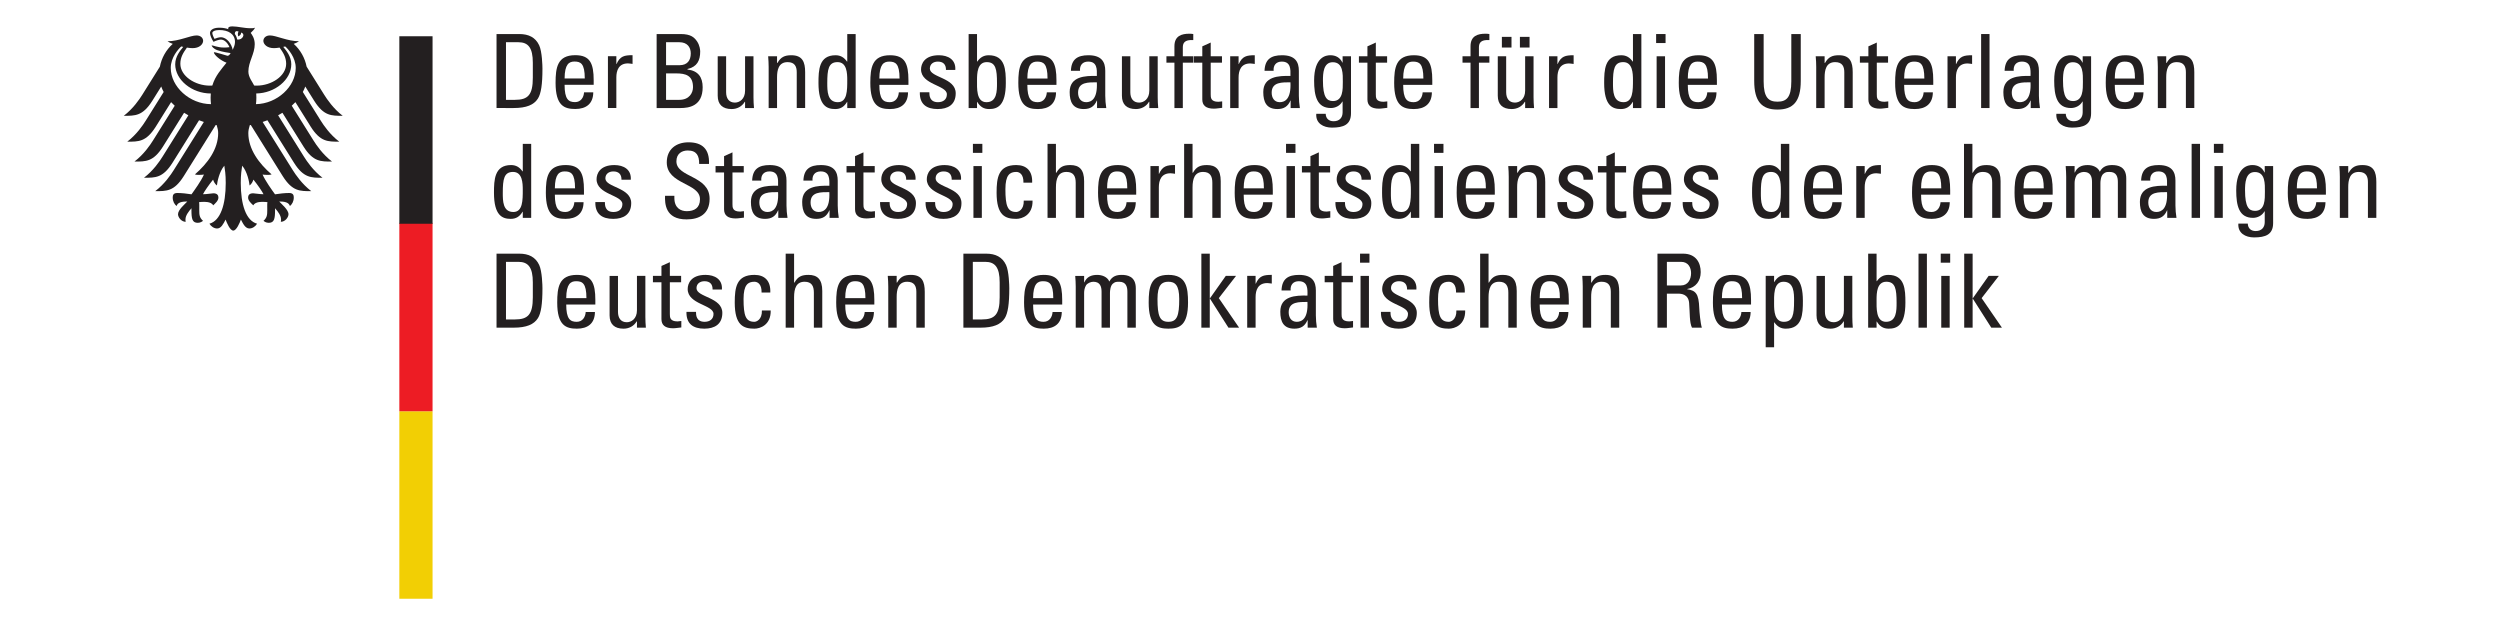 <?xml version="1.0" encoding="UTF-8" standalone="no"?>
<!-- Created with Inkscape (http://www.inkscape.org/) -->

<svg
   xmlns:dc="http://purl.org/dc/elements/1.1/"
   xmlns:cc="http://creativecommons.org/ns#"
   xmlns:rdf="http://www.w3.org/1999/02/22-rdf-syntax-ns#"
   xmlns:svg="http://www.w3.org/2000/svg"
   xmlns="http://www.w3.org/2000/svg"
   version="1.0"
   width="400"
   height="100"
   viewBox="0 0 400 100"
   id="svg2921"
   xml:space="preserve"><defs
   id="defs117" />
<path
   d="m 63.894,65.8 h 5.315 v 30 h -5.315 v -30"
   id="path2508"
   style="fill:#f2cf04" />
<path
   d="m 63.894,35.662 h 5.315 V 65.8 H 63.894 V 35.662"
   id="path2510"
   style="fill:#ed1c24" />
<path
   d="m 63.894,5.801 h 5.315 v 30 h -5.315 v -30"
   id="path2512"
   style="fill:#231f20" />
<path
   d="m 33.545,35.807 0,0 z m 0.002,0.011 0,0 z m -0.002,0.002 0,0 z m 0,-0.019 0,0 z M 47.317,10.873 c 0,-1.71 -1.243,-3.062 -1.682,-3.442 L 45.32,7.504 c 0.466,0.566 1.287,1.519 1.287,2.778 0,2.477 -2.62,4.632 -5.61,4.673 0.024,0.253 0.022,0.478 0.022,0.671 0,0.356 -0.025,0.701 -0.065,1.037 3.393,-0.06 6.363,-2.818 6.363,-5.79 z M 28.034,10.282 c 0,-1.26 0.82,-2.212 1.284,-2.778 L 29.004,7.431 c -0.439,0.381 -1.683,1.732 -1.683,3.442 0,2.994 3.016,5.77 6.439,5.792 -0.038,-0.324 -0.061,-0.67 -0.061,-1.039 0,-0.23 0.014,-0.457 0.031,-0.669 -3.023,0 -5.696,-2.175 -5.696,-4.675 z m 9.2,-2.305 C 37.391,7.617 37.6,7.191 37.6,6.722 c 0,-1.296 -1.074,-1.916 -2.517,-1.916 -0.738,0 -1.113,0.24 -1.113,0.481 0,0.24 0.243,0.766 0.339,0.929 0.267,-0.116 0.746,-0.257 1.024,-0.257 0.989,0 1.728,1.104 1.901,2.018 z m 0.707,-1.661 c 0.842,0.165 1.417,-0.911 0.617,-1.103 0.111,0.356 -0.427,0.606 -0.427,0.606 0,0 -0.205,-0.477 0.059,-0.749 -0.486,-0.237 -0.611,0.051 -0.622,0.356 0.192,0.257 0.32,0.557 0.373,0.89 z m 2.727,7.372 c 0.135,0.009 0.263,0.013 0.398,0.013 2.37,0 4.72,-1.531 4.72,-3.496 0,-1.045 -0.471,-1.778 -1.051,-2.59 -0.343,0.057 -0.654,0.088 -0.897,0.088 -1.074,0 -1.658,-0.575 -1.701,-1.138 0,-0.51 0.413,-0.895 1.057,-0.895 0.998,0 2.813,0.932 4.645,0.932 -0.18,0.139 -0.48,0.281 -0.84,0.418 1.072,0.962 1.789,2.26 2.062,3.644 l 2.806,4.488 c 0.471,0.754 1.467,2.228 2.968,3.377 -1.812,0 -3.019,0.043 -4.554,-2.385 l -1.437,-2.303 c -0.108,0.299 -0.24,0.591 -0.392,0.876 l 2.859,4.575 c 0.476,0.761 1.46,2.222 2.971,3.377 -1.816,0 -3.02,0.043 -4.557,-2.384 l -2.461,-3.942 c -0.182,0.198 -0.376,0.388 -0.583,0.573 l 3.476,5.56 c 0.479,0.76 1.459,2.218 2.968,3.375 -1.814,0 -3.017,0.043 -4.552,-2.385 l -3.386,-5.421 c -0.223,0.141 -0.452,0.277 -0.689,0.405 l 4.135,6.616 c 0.477,0.76 1.457,2.217 2.968,3.375 -1.812,0 -3.019,0.042 -4.553,-2.387 l -4.257,-6.812 c -0.25,0.096 -0.505,0.188 -0.767,0.271 l 4.812,7.699 c 0.471,0.748 1.471,2.229 2.968,3.373 -1.814,0 -3.019,0.043 -4.555,-2.385 l -5.124,-8.205 -0.157,0.027 c -0.138,0.443 -0.236,0.857 -0.236,1.271 0,2.578 1.691,4.854 3.724,6.611 -0.129,0.057 -0.356,0.079 -0.568,0.079 -0.416,0 -0.688,-0.024 -0.877,-0.055 0.471,1.067 1.48,2.447 1.992,3.163 0.663,-0.118 1.631,-0.212 2.267,-0.212 0.662,0 0.735,0.387 0.735,0.731 0,0.604 -0.281,1.084 -0.609,1.352 -0.122,-0.311 -0.37,-0.72 -1.594,-0.72 l -0.122,0.006 c 0.356,0.396 1.478,1.305 1.478,2.032 0,0.482 -0.529,1.209 -1.229,1.209 0.041,-0.157 0.036,-0.302 0.036,-0.408 0,-0.589 -0.523,-1.28 -0.966,-1.763 0.013,0.143 0.008,0.128 0.008,0.295 0,1.396 -0.126,2.038 -1.013,2.038 -0.438,0 -0.735,-0.238 -0.84,-0.308 0.575,-0.534 0.607,-0.949 0.607,-1.732 l -0.005,-0.679 c -0.002,-0.179 0.002,-0.413 0.03,-0.587 -0.319,-0.044 -0.446,-0.044 -0.69,-0.044 0,0 -1.26,-0.099 -1.563,0.558 -0.342,-0.315 -0.838,-0.756 -0.838,-1.247 0,-0.324 0.154,-0.687 0.8,-0.687 0.249,0 1.019,0.15 1.667,0.15 -0.173,-0.387 -0.948,-1.519 -1.618,-2.338 -0.101,0.318 -0.258,0.663 -0.611,0.942 -0.049,-0.526 -0.356,-2.195 -1.183,-3.17 -0.096,0.656 -0.227,1.335 -0.227,2.76 0,3.471 0.836,6.035 2.607,6.523 -0.23,0.404 -0.718,0.765 -1.224,0.765 -0.649,0 -1.002,-0.735 -1.361,-1.427 -0.188,0.512 -0.705,1.763 -1.223,1.763 -0.52,0 -1.038,-1.251 -1.225,-1.763 -0.363,0.691 -0.715,1.427 -1.361,1.427 -0.506,0 -0.995,-0.36 -1.227,-0.765 1.773,-0.488 2.608,-3.053 2.608,-6.523 0,-1.425 -0.13,-2.104 -0.226,-2.76 -0.825,0.975 -1.135,2.644 -1.184,3.17 -0.353,-0.279 -0.51,-0.624 -0.611,-0.942 -0.667,0.819 -1.441,1.951 -1.619,2.338 0.65,0 1.422,-0.15 1.667,-0.15 0.649,0 0.801,0.362 0.801,0.687 0,0.491 -0.497,0.932 -0.838,1.247 -0.302,-0.656 -1.562,-0.558 -1.562,-0.558 -0.245,0 -0.374,0 -0.69,0.044 0.028,0.174 0.032,0.408 0.03,0.587 l -0.003,0.679 c 0,0.783 0.028,1.198 0.605,1.732 -0.106,0.069 -0.405,0.308 -0.84,0.308 -0.887,0 -1.015,-0.642 -1.015,-2.038 0,-0.167 -0.006,-0.152 0.008,-0.295 -0.441,0.482 -0.964,1.174 -0.964,1.763 0,0.106 -0.007,0.251 0.034,0.408 -0.697,0 -1.228,-0.727 -1.228,-1.209 0,-0.728 1.121,-1.637 1.479,-2.032 l -0.124,-0.006 c -1.223,0 -1.47,0.409 -1.594,0.72 -0.328,-0.268 -0.609,-0.748 -0.609,-1.352 0,-0.345 0.075,-0.731 0.738,-0.731 0.634,0 1.601,0.094 2.267,0.212 0.51,-0.716 1.52,-2.096 1.991,-3.163 -0.189,0.03 -0.461,0.055 -0.88,0.055 -0.211,0 -0.434,-0.022 -0.565,-0.079 2.031,-1.757 3.722,-4.033 3.722,-6.611 0,-0.414 -0.098,-0.828 -0.236,-1.271 L 34.516,19.995 29.389,28.2 c -1.533,2.428 -2.738,2.385 -4.554,2.385 1.497,-1.144 2.501,-2.625 2.97,-3.373 l 4.81,-7.699 c -0.259,-0.084 -0.516,-0.176 -0.768,-0.271 l -4.256,6.812 c -1.536,2.429 -2.737,2.387 -4.555,2.387 1.512,-1.158 2.493,-2.615 2.969,-3.375 l 4.134,-6.616 c -0.237,-0.128 -0.463,-0.265 -0.686,-0.405 l -3.387,5.421 c -1.535,2.428 -2.739,2.385 -4.555,2.385 1.512,-1.157 2.494,-2.615 2.971,-3.375 l 3.474,-5.56 C 27.751,16.73 27.557,16.541 27.373,16.343 l -2.462,3.942 c -1.535,2.427 -2.737,2.384 -4.552,2.384 1.507,-1.155 2.492,-2.616 2.968,-3.377 l 2.861,-4.575 C 26.034,14.432 25.903,14.14 25.796,13.841 l -1.438,2.303 c -1.536,2.428 -2.737,2.385 -4.555,2.385 1.502,-1.149 2.498,-2.623 2.97,-3.377 l 2.806,-4.488 c 0.273,-1.384 0.99,-2.682 2.062,-3.644 -0.358,-0.137 -0.66,-0.279 -0.84,-0.418 1.832,0 3.647,-0.932 4.644,-0.932 0.646,0 1.058,0.385 1.058,0.895 -0.043,0.562 -0.624,1.138 -1.698,1.138 -0.246,0 -0.555,-0.031 -0.896,-0.088 -0.583,0.812 -1.054,1.545 -1.054,2.59 0,1.965 2.35,3.496 4.721,3.496 0.135,0 0.262,-0.004 0.396,-0.013 0.47,-1.592 1.47,-2.635 2.271,-3.656 -0.96,-0.349 -2.027,-1.258 -2.027,-1.673 0.12,-0.069 1.956,0.509 2.145,0.559 0.041,0.012 0.081,0.014 0.124,0 C 36.708,8.853 36.896,8.526 36.896,8.493 36.697,8.459 35.548,8.31 34.76,8.024 c -0.598,-0.22 -0.9,-0.615 -0.9,-0.766 0.192,-0.03 0.918,0.351 1.99,0.351 0.396,0 0.47,-0.015 0.864,-0.063 C 36.439,6.89 35.921,6.333 35.336,6.333 35.102,6.333 34.587,6.479 34.16,6.694 33.861,6.231 33.598,5.62 33.598,5.288 c 0,-0.396 0.392,-0.856 1.488,-0.856 0.308,0 0.595,0.026 0.861,0.077 0.215,0.041 0.396,0.088 0.589,0.163 C 36.521,4.646 36.51,4.589 36.51,4.533 c 0,-0.152 0.14,-0.312 0.655,-0.312 0.905,0 1.829,0.296 2.968,0.296 0.294,0 0.493,-0.009 0.664,-0.082 -0.076,0.227 -0.395,0.561 -0.687,0.83 0.182,0.246 0.648,0.842 0.648,1.804 0,1.547 -1.018,2.822 -1.018,4.384 -0.001,0.93 0.715,1.747 0.928,2.235"
   id="path2514"
   style="fill:#231f20" />
<path
   d="m 79.445,5.446 h 3.642 c 1.509,0 2.589,0.543 3.182,1.801 0.474,1.004 0.524,3.363 0.524,3.74 0,2.527 -0.229,3.986 -0.721,4.775 -0.64,1.014 -1.836,1.523 -3.904,1.523 H 79.445 V 5.446 z m 1.511,10.528 h 1.427 c 2.099,0 2.869,-0.787 2.869,-3.543 v -2.395 c 0,-2.393 -0.737,-3.281 -2.31,-3.281 h -1.985 v 9.219"
   id="path2516"
   style="fill:#231f20" />
<path
   d="m 90.334,13.569 c 0,2.312 0.623,2.77 1.672,2.77 0.918,0 1.394,-0.736 1.443,-1.57 h 1.475 c -0.014,1.836 -1.146,2.67 -2.883,2.67 -1.756,0 -3.149,-0.523 -3.149,-4.18 0,-2.43 0.278,-4.43 3.149,-4.43 2.358,0 2.949,1.297 2.949,4.033 v 0.707 h -4.656 z m 3.23,-1.019 c 0,-2.408 -0.67,-2.703 -1.655,-2.703 -0.851,0 -1.559,0.412 -1.574,2.703 h 3.229"
   id="path2646_1_"
   style="fill:#231f20" />
<path
   d="m 98.614,10.241 h 0.034 c 0.559,-1.264 1.246,-1.412 2.561,-1.412 v 1.395 c -0.116,-0.018 -0.246,-0.031 -0.362,-0.049 -0.114,-0.018 -0.23,-0.033 -0.362,-0.033 -1.493,0 -1.87,1.131 -1.87,2.248 v 4.889 H 97.269 V 8.993 h 1.346 v 1.248"
   id="path2648_1_"
   style="fill:#231f20" />
<path
   d="M 105.061,17.286 V 5.446 h 3.854 c 1.642,0 2.197,0.557 2.64,1.215 0.411,0.637 0.477,1.344 0.477,1.57 0,1.479 -0.509,2.463 -2.034,2.805 v 0.086 c 1.69,0.195 2.428,1.211 2.428,2.836 0,3.033 -2.215,3.328 -3.56,3.328 h -3.805 z m 1.508,-6.855 h 2.197 c 1.183,-0.018 1.756,-0.738 1.756,-1.887 0,-0.984 -0.559,-1.789 -1.821,-1.789 h -2.132 v 3.676 z m 0,5.543 h 2.132 c 1.607,0 2.18,-1.148 2.18,-2.016 0,-1.889 -1.164,-2.215 -2.705,-2.215 h -1.607 v 4.231"
   id="path2522"
   style="fill:#231f20" />
<path
   d="m 119.212,9.005 h 1.345 v 6.559 c 0,0.574 0.032,1.146 0.083,1.723 h -1.428 v -1.002 h -0.049 c -0.444,0.756 -1.23,1.164 -2.098,1.164 -1.443,0 -2.232,-0.721 -2.232,-2.131 V 9.005 h 1.346 v 5.74 c 0,0.998 0.458,1.67 1.409,1.67 0.723,0 1.623,-0.541 1.623,-1.916 V 9.005"
   id="path2524"
   style="fill:#231f20" />
<path
   d="m 127.478,17.286 v -5.738 c 0,-0.889 -0.311,-1.609 -1.459,-1.609 -1.475,0 -1.691,1.312 -1.691,2.441 v 4.906 h -1.344 v -6.561 c 0,-0.574 -0.033,-1.148 -0.08,-1.721 h 1.423 v 1.064 h 0.066 c 0.525,-0.934 1.148,-1.23 2.215,-1.23 1.771,0 2.215,1.066 2.215,2.709 v 5.738 h -1.345"
   id="path2526"
   style="fill:#231f20" />
<path
   d="m 135.562,5.446 h 1.344 v 11.84 h -1.344 v -0.984 h -0.031 c -0.459,0.77 -1.033,1.146 -1.906,1.146 -1.325,0 -2.668,-0.521 -2.668,-4.164 0,-2.066 0.064,-4.445 2.736,-4.445 0.788,0 1.361,0.346 1.818,1.002 h 0.051 V 5.446 z m -1.557,4.492 c -1.443,0 -1.641,1.148 -1.641,3.359 0,1.25 0,3.053 1.687,3.053 1.51,0 1.51,-1.869 1.51,-3.543 0.001,-1.099 -0.063,-2.869 -1.556,-2.869"
   id="path2528"
   style="fill:#231f20" />
<path
   d="m 140.695,13.581 c 0,2.311 0.623,2.77 1.671,2.77 0.918,0 1.395,-0.738 1.443,-1.576 h 1.477 c -0.015,1.84 -1.148,2.674 -2.886,2.674 -1.754,0 -3.149,-0.521 -3.149,-4.18 0,-2.428 0.28,-4.43 3.149,-4.43 2.365,0 2.951,1.297 2.951,4.033 v 0.709 h -4.656 z m 3.232,-1.019 c 0,-2.41 -0.674,-2.705 -1.658,-2.705 -0.852,0 -1.559,0.412 -1.574,2.705 h 3.232"
   id="path2530"
   style="fill:#231f20" />
<path
   d="m 150.026,17.448 c -1.789,0 -2.904,-0.787 -2.853,-2.688 h 1.523 c 0,0.475 0.018,1.59 1.378,1.59 0.803,0 1.426,-0.41 1.426,-1.262 0,-1.479 -4.133,-1.508 -4.133,-3.986 0,-0.869 0.525,-2.264 2.856,-2.264 1.475,0 2.738,0.707 2.623,2.348 h -1.492 c 0.018,-0.871 -0.446,-1.33 -1.297,-1.33 -0.721,0 -1.282,0.393 -1.282,1.115 0,1.459 4.137,1.428 4.137,3.953 0.002,1.821 -1.245,2.524 -2.886,2.524"
   id="path2532"
   style="fill:#231f20" />
<path
   d="M 156.324,17.286 H 154.98 V 5.446 h 1.344 v 4.395 h 0.049 c 0.457,-0.656 1.033,-1.002 1.818,-1.002 2.674,0 2.74,2.379 2.74,4.445 0,3.643 -1.346,4.164 -2.674,4.164 -0.872,0 -1.441,-0.377 -1.902,-1.146 h -0.031 v 0.984 z m 1.508,-0.935 c 1.687,0 1.687,-1.803 1.687,-3.053 0,-2.211 -0.195,-3.359 -1.641,-3.359 -1.488,0 -1.554,1.77 -1.554,2.869 0,1.263 -0.149,3.543 1.508,3.543"
   id="path2534"
   style="fill:#231f20" />
<path
   d="m 164.376,13.581 c 0,2.311 0.624,2.77 1.672,2.77 0.916,0 1.394,-0.738 1.443,-1.576 h 1.475 c -0.018,1.84 -1.146,2.674 -2.885,2.674 -1.754,0 -3.15,-0.521 -3.15,-4.18 0,-2.428 0.279,-4.43 3.15,-4.43 2.359,0 2.951,1.297 2.951,4.033 v 0.709 h -4.656 z m 3.229,-1.019 c 0,-2.41 -0.672,-2.705 -1.658,-2.705 -0.852,0 -1.555,0.412 -1.571,2.705 h 3.229"
   id="path2536"
   style="fill:#231f20" />
<path
   d="m 175.525,16.089 h -0.029 c -0.413,0.951 -1.053,1.359 -2.086,1.359 -1.753,0 -2.263,-1.129 -2.263,-2.721 0,-2.508 2.463,-2.621 4.35,-2.574 0.029,-1.098 0.045,-2.297 -1.396,-2.297 -0.902,0 -1.377,0.607 -1.295,1.475 h -1.459 c 0.064,-1.852 1.048,-2.492 2.803,-2.492 2.131,0 2.691,1.1 2.691,2.492 v 3.986 c 0,0.656 0.064,1.328 0.162,1.969 h -1.476 v -1.197 z m -3.033,-1.264 c 0,0.803 0.394,1.525 1.297,1.525 0.818,0 1.837,-0.508 1.707,-3.182 -1.282,0.017 -3.004,-0.097 -3.004,1.657"
   id="path2538"
   style="fill:#231f20" />
<path
   d="m 183.89,9.005 h 1.343 v 6.559 c 0,0.574 0.032,1.146 0.083,1.723 h -1.426 v -1.002 h -0.051 c -0.441,0.756 -1.23,1.164 -2.098,1.164 -1.445,0 -2.233,-0.721 -2.233,-2.131 V 9.005 h 1.344 v 5.74 c 0,0.998 0.461,1.67 1.413,1.67 0.72,0 1.625,-0.541 1.625,-1.916 V 9.005"
   id="path2540"
   style="fill:#231f20" />
<path
   d="m 186.628,9.005 v 1.018 h 1.28 v 7.264 h 1.343 v -7.264 h 1.672 V 9.005 h -1.672 v -1.41 c 0,-0.672 0.247,-1.279 1.672,-1.18 V 5.446 c -0.196,-0.035 -0.359,-0.051 -0.637,-0.051 -1.199,0 -2.378,0.328 -2.378,2.004 v 1.605 h -1.28"
   id="path2542"
   style="fill:#231f20" />
<path
   d="m 192.368,9.005 v -1.59 l 1.346,-0.609 v 2.199 h 1.802 v 1.018 h -1.802 v 5.066 c 0,0.523 0,1.195 1.229,1.195 0.096,0 0.31,-0.029 0.606,-0.064 v 1.031 c -0.444,0.035 -0.889,0.133 -1.33,0.133 -1.279,0 -1.852,-0.523 -1.852,-1.477 v -5.885 h -1.365 V 9.005 h 1.366"
   id="path2544"
   style="fill:#231f20" />
<path
   d="m 198.174,10.249 h 0.032 c 0.556,-1.26 1.248,-1.41 2.558,-1.41 v 1.395 c -0.115,-0.016 -0.246,-0.031 -0.362,-0.049 -0.114,-0.016 -0.23,-0.033 -0.36,-0.033 -1.49,0 -1.868,1.131 -1.868,2.248 v 4.887 H 196.83 V 9.005 h 1.344 v 1.244"
   id="path2546"
   style="fill:#231f20" />
<path
   d="m 206.502,16.089 h -0.032 c -0.407,0.951 -1.052,1.359 -2.084,1.359 -1.752,0 -2.262,-1.129 -2.262,-2.721 0,-2.508 2.462,-2.621 4.346,-2.574 0.032,-1.098 0.05,-2.297 -1.392,-2.297 -0.902,0 -1.381,0.607 -1.297,1.475 h -1.457 c 0.064,-1.852 1.05,-2.492 2.802,-2.492 2.13,0 2.69,1.1 2.69,2.492 v 3.986 c 0,0.656 0.067,1.328 0.162,1.969 h -1.477 v -1.197 z m -3.034,-1.264 c 0,0.803 0.396,1.525 1.298,1.525 0.818,0 1.838,-0.508 1.704,-3.182 -1.277,0.017 -3.002,-0.097 -3.002,1.657"
   id="path2548"
   style="fill:#231f20" />
<path
   d="m 214.816,9.005 h 1.344 v 9.115 c 0,1.855 -1.229,2.299 -3.049,2.299 -1.375,0 -2.625,-0.691 -2.508,-2.215 h 1.51 c 0.015,0.77 0.521,1.195 1.263,1.195 0.935,0 1.44,-0.57 1.44,-1.424 v -1.721 h -0.049 c -0.342,0.652 -1.1,1.031 -1.817,1.031 -2.248,0 -2.692,-1.936 -2.692,-4.395 0,-3.807 1.92,-4.053 2.592,-4.053 0.868,0 1.557,0.377 1.937,1.184 h 0.03 V 9.005 z m -1.574,0.951 c -1.526,0 -1.572,1.838 -1.572,2.936 0,2.656 0.607,3.277 1.607,3.277 1.621,0 1.574,-1.916 1.574,-3.066 0.001,-1.229 0.081,-3.147 -1.609,-3.147"
   id="path2550"
   style="fill:#231f20" />
<path
   d="m 218.788,9.005 v -1.59 l 1.344,-0.609 v 2.199 h 1.806 v 1.018 h -1.806 v 5.066 c 0,0.523 0,1.195 1.228,1.195 0.101,0 0.312,-0.029 0.608,-0.064 v 1.031 c -0.442,0.035 -0.886,0.133 -1.332,0.133 -1.276,0 -1.848,-0.523 -1.848,-1.477 v -5.885 h -1.362 V 9.005 h 1.362"
   id="path2552"
   style="fill:#231f20" />
<path
   d="m 224.51,13.581 c 0,2.311 0.624,2.77 1.672,2.77 0.918,0 1.395,-0.738 1.444,-1.576 h 1.476 c -0.016,1.84 -1.147,2.674 -2.884,2.674 -1.756,0 -3.151,-0.521 -3.151,-4.18 0,-2.428 0.279,-4.43 3.151,-4.43 2.356,0 2.948,1.297 2.948,4.033 v 0.709 h -4.656 z m 3.23,-1.019 c 0,-2.41 -0.672,-2.705 -1.658,-2.705 -0.852,0 -1.557,0.412 -1.572,2.705 h 3.23"
   id="path2554"
   style="fill:#231f20" />
<path
   d="M 235.284,9.005 V 7.399 c 0,-1.676 1.18,-2.004 2.376,-2.004 0.279,0 0.443,0.016 0.64,0.051 v 0.969 c -1.426,-0.1 -1.672,0.508 -1.672,1.18 v 1.41 h 1.672 v 1.018 h -1.672 v 7.264 h -1.344 v -7.264 h -1.282 V 9.005 h 1.282"
   id="path2556"
   style="fill:#231f20" />
<path
   d="m 244.023,9.005 h 1.345 v 6.559 c 0,0.574 0.034,1.146 0.082,1.723 h -1.427 v -1.002 h -0.051 c -0.441,0.756 -1.229,1.164 -2.097,1.164 -1.446,0 -2.231,-0.721 -2.231,-2.131 V 9.005 h 1.344 v 5.74 c 0,0.998 0.462,1.67 1.41,1.67 0.722,0 1.625,-0.541 1.625,-1.916 V 9.005 z M 241.84,7.61 H 240.3 V 5.903 h 1.54 V 7.61 z m 2.89,0 h -1.545 V 5.903 h 1.545 V 7.61"
   id="path2558"
   style="fill:#231f20" />
<path
   d="m 249.189,10.249 h 0.03 c 0.558,-1.26 1.248,-1.41 2.562,-1.41 v 1.395 c -0.117,-0.016 -0.245,-0.031 -0.363,-0.049 -0.116,-0.016 -0.229,-0.033 -0.359,-0.033 -1.492,0 -1.869,1.131 -1.869,2.248 v 4.887 h -1.344 V 9.005 h 1.344 v 1.244"
   id="path2560"
   style="fill:#231f20" />
<path
   d="m 261.273,5.446 h 1.345 v 11.84 h -1.345 v -0.984 h -0.031 c -0.461,0.77 -1.032,1.146 -1.902,1.146 -1.33,0 -2.674,-0.521 -2.674,-4.164 0,-2.066 0.066,-4.445 2.738,-4.445 0.789,0 1.361,0.346 1.822,1.002 h 0.047 V 5.446 z m -1.557,4.492 c -1.444,0 -1.64,1.148 -1.64,3.359 0,1.25 0,3.053 1.691,3.053 1.506,0 1.506,-1.869 1.506,-3.543 0,-1.099 -0.065,-2.869 -1.557,-2.869"
   id="path2562"
   style="fill:#231f20" />
<path
   d="m 264.98,5.446 h 1.51 v 1.441 h -1.51 V 5.446 z m 1.426,11.84 H 265.06 V 9.005 h 1.346 v 8.281"
   id="path2564"
   style="fill:#231f20" />
<path
   d="m 270.048,13.581 c 0,2.311 0.622,2.77 1.67,2.77 0.918,0 1.396,-0.738 1.444,-1.576 h 1.477 c -0.015,1.84 -1.148,2.674 -2.885,2.674 -1.756,0 -3.15,-0.521 -3.15,-4.18 0,-2.428 0.28,-4.43 3.15,-4.43 2.362,0 2.95,1.297 2.95,4.033 v 0.709 h -4.656 z m 3.232,-1.019 c 0,-2.41 -0.675,-2.705 -1.658,-2.705 -0.853,0 -1.56,0.412 -1.574,2.705 h 3.232"
   id="path2566"
   style="fill:#231f20" />
<path
   d="m 280.674,5.446 h 1.51 v 7.578 c 0,2.588 0.784,3.244 2.213,3.244 1.426,0 2.213,-0.656 2.213,-3.244 V 5.446 h 1.511 v 7.512 c 0,3.277 -1.216,4.574 -3.724,4.574 -2.508,0 -3.723,-1.297 -3.723,-4.574 V 5.446"
   id="path2568"
   style="fill:#231f20" />
<path
   d="m 295.088,17.286 v -5.738 c 0,-0.889 -0.311,-1.609 -1.458,-1.609 -1.478,0 -1.692,1.312 -1.692,2.441 v 4.906 h -1.344 v -6.561 c 0,-0.574 -0.029,-1.148 -0.082,-1.721 h 1.426 v 1.064 h 0.066 c 0.525,-0.934 1.148,-1.23 2.216,-1.23 1.772,0 2.212,1.066 2.212,2.709 v 5.738 h -1.344"
   id="path2570"
   style="fill:#231f20" />
<path
   d="m 298.942,9.005 v -1.59 l 1.346,-0.609 v 2.199 h 1.802 v 1.018 h -1.802 v 5.066 c 0,0.523 0,1.195 1.228,1.195 0.103,0 0.312,-0.029 0.608,-0.064 v 1.031 c -0.444,0.035 -0.888,0.133 -1.33,0.133 -1.278,0 -1.852,-0.523 -1.852,-1.477 v -5.885 h -1.36 V 9.005 h 1.36"
   id="path2572"
   style="fill:#231f20" />
<path
   d="m 304.664,13.581 c 0,2.311 0.626,2.77 1.674,2.77 0.918,0 1.395,-0.738 1.444,-1.576 h 1.476 c -0.02,1.84 -1.147,2.674 -2.888,2.674 -1.754,0 -3.148,-0.521 -3.148,-4.18 0,-2.428 0.278,-4.43 3.148,-4.43 2.36,0 2.952,1.297 2.952,4.033 v 0.709 h -4.658 z m 3.23,-1.019 c 0,-2.41 -0.674,-2.705 -1.655,-2.705 -0.854,0 -1.557,0.412 -1.574,2.705 h 3.229"
   id="path2574"
   style="fill:#231f20" />
<path
   d="m 312.948,10.249 h 0.031 c 0.559,-1.26 1.244,-1.41 2.557,-1.41 v 1.395 c -0.112,-0.016 -0.244,-0.031 -0.358,-0.049 -0.116,-0.016 -0.229,-0.033 -0.361,-0.033 -1.494,0 -1.868,1.131 -1.868,2.248 v 4.887 h -1.347 V 9.005 h 1.347 v 1.244"
   id="path2576"
   style="fill:#231f20" />
<path
   d="M 318.324,17.286 H 316.98 V 5.446 h 1.344 v 11.84"
   id="path2578"
   style="fill:#231f20" />
<path
   d="m 324.916,16.089 h -0.032 c -0.41,0.951 -1.05,1.359 -2.084,1.359 -1.75,0 -2.262,-1.129 -2.262,-2.721 0,-2.508 2.462,-2.621 4.346,-2.574 0.032,-1.098 0.048,-2.297 -1.392,-2.297 -0.904,0 -1.38,0.607 -1.298,1.475 h -1.458 c 0.065,-1.852 1.05,-2.492 2.804,-2.492 2.13,0 2.686,1.1 2.686,2.492 v 3.986 c 0,0.656 0.07,1.328 0.166,1.969 h -1.476 v -1.197 z m -3.032,-1.264 c 0,0.803 0.395,1.525 1.296,1.525 0.818,0 1.836,-0.508 1.704,-3.182 -1.278,0.017 -3,-0.097 -3,1.657"
   id="path2580"
   style="fill:#231f20" />
<path
   d="m 333.229,9.005 h 1.347 v 9.115 c 0,1.855 -1.23,2.299 -3.052,2.299 -1.374,0 -2.624,-0.691 -2.507,-2.215 h 1.509 c 0.016,0.77 0.523,1.195 1.262,1.195 0.936,0 1.441,-0.57 1.441,-1.424 v -1.721 h -0.048 c -0.342,0.652 -1.1,1.031 -1.821,1.031 -2.242,0 -2.688,-1.936 -2.688,-4.395 0,-3.807 1.92,-4.053 2.592,-4.053 0.87,0 1.555,0.377 1.937,1.184 h 0.029 V 9.005 z m -1.575,0.951 c -1.522,0 -1.572,1.838 -1.572,2.936 0,2.656 0.606,3.277 1.608,3.277 1.621,0 1.575,-1.916 1.575,-3.066 0.001,-1.229 0.081,-3.147 -1.611,-3.147"
   id="path2582"
   style="fill:#231f20" />
<path
   d="m 338.364,13.581 c 0,2.311 0.622,2.77 1.672,2.77 0.918,0 1.394,-0.738 1.441,-1.576 h 1.479 c -0.016,1.84 -1.152,2.674 -2.886,2.674 -1.756,0 -3.15,-0.521 -3.15,-4.18 0,-2.428 0.28,-4.43 3.15,-4.43 2.361,0 2.949,1.297 2.949,4.033 v 0.709 h -4.655 z m 3.23,-1.019 c 0,-2.41 -0.672,-2.705 -1.653,-2.705 -0.854,0 -1.561,0.412 -1.576,2.705 h 3.229"
   id="path2584"
   style="fill:#231f20" />
<path
   d="m 349.742,17.286 v -5.738 c 0,-0.889 -0.311,-1.609 -1.458,-1.609 -1.479,0 -1.688,1.312 -1.688,2.441 v 4.906 h -1.344 v -6.561 c 0,-0.574 -0.036,-1.148 -0.084,-1.721 h 1.428 v 1.064 h 0.066 c 0.521,-0.934 1.147,-1.23 2.214,-1.23 1.77,0 2.212,1.066 2.212,2.709 v 5.738 h -1.346"
   id="path2586"
   style="fill:#231f20" />
<path
   d="m 83.645,23.017 h 1.345 v 11.842 h -1.345 v -0.986 h -0.032 c -0.459,0.77 -1.033,1.146 -1.903,1.146 -1.329,0 -2.674,-0.523 -2.674,-4.166 0,-2.066 0.066,-4.443 2.739,-4.443 0.787,0 1.361,0.346 1.82,1.002 h 0.05 v -4.395 z m -1.558,4.492 c -1.443,0 -1.641,1.146 -1.641,3.359 0,1.25 0,3.051 1.689,3.051 1.509,0 1.509,-1.867 1.509,-3.543 10e-4,-1.098 -0.064,-2.867 -1.557,-2.867"
   id="path2588"
   style="fill:#231f20" />
<path
   d="m 88.777,31.149 c 0,2.312 0.623,2.77 1.673,2.77 0.918,0 1.394,-0.736 1.444,-1.57 h 1.476 c -0.017,1.836 -1.147,2.67 -2.886,2.67 -1.756,0 -3.148,-0.523 -3.148,-4.18 0,-2.43 0.28,-4.43 3.148,-4.43 2.362,0 2.951,1.297 2.951,4.033 v 0.707 h -4.658 z m 3.23,-1.019 c 0,-2.408 -0.672,-2.703 -1.657,-2.703 -0.852,0 -1.557,0.412 -1.573,2.703 h 3.23"
   id="path2590"
   style="fill:#231f20" />
<path
   d="m 98.108,35.019 c -1.786,0 -2.902,-0.787 -2.853,-2.689 h 1.525 c 0,0.477 0.016,1.59 1.377,1.59 0.803,0 1.425,-0.406 1.425,-1.262 0,-1.475 -4.132,-1.508 -4.132,-3.984 0,-0.869 0.524,-2.264 2.855,-2.264 1.475,0 2.737,0.705 2.623,2.346 h -1.491 c 0.015,-0.867 -0.445,-1.328 -1.297,-1.328 -0.721,0 -1.28,0.395 -1.28,1.113 0,1.459 4.134,1.43 4.134,3.953 0.001,1.821 -1.244,2.525 -2.886,2.525"
   id="path2592"
   style="fill:#231f20" />
<path
   d="m 107.899,31.331 v 0.344 c 0,1.605 1.016,2.113 1.983,2.113 1.197,0 2.115,-0.508 2.115,-1.916 0,-2.625 -5.314,-2.328 -5.314,-5.891 0,-2.098 1.493,-3.211 3.478,-3.211 2.164,0 3.377,1.049 3.279,3.457 h -1.574 c 0.017,-1.295 -0.393,-2.148 -1.82,-2.148 -0.902,0 -1.821,0.463 -1.821,1.742 0,2.605 5.313,2.229 5.313,5.984 0,2.492 -1.721,3.299 -3.673,3.299 -3.492,0.027 -3.492,-2.645 -3.459,-3.773 h 1.493"
   id="path2594"
   style="fill:#231f20" />
<path
   d="m 115.851,26.573 v -1.588 l 1.344,-0.609 v 2.197 H 119 v 1.02 h -1.805 v 5.064 c 0,0.525 0,1.197 1.23,1.197 0.1,0 0.312,-0.031 0.607,-0.066 v 1.033 c -0.441,0.037 -0.885,0.131 -1.328,0.131 -1.279,0 -1.854,-0.521 -1.854,-1.475 v -5.885 h -1.361 v -1.02 h 1.362"
   id="path2596"
   style="fill:#231f20" />
<path
   d="m 124.526,33.657 h -0.033 c -0.41,0.953 -1.048,1.361 -2.082,1.361 -1.758,0 -2.263,-1.129 -2.263,-2.721 0,-2.508 2.459,-2.623 4.345,-2.574 0.033,-1.098 0.051,-2.297 -1.394,-2.297 -0.902,0 -1.375,0.605 -1.293,1.475 h -1.463 c 0.066,-1.852 1.049,-2.492 2.807,-2.492 2.131,0 2.689,1.1 2.689,2.492 v 3.986 c 0,0.656 0.064,1.328 0.164,1.971 h -1.477 v -1.201 z m -3.033,-1.263 c 0,0.807 0.393,1.525 1.295,1.525 0.818,0 1.836,-0.508 1.705,-3.18 -1.279,0.018 -3,-0.097 -3,1.655"
   id="path2598"
   style="fill:#231f20" />
<path
   d="m 132.728,33.657 h -0.035 c -0.412,0.953 -1.049,1.361 -2.083,1.361 -1.754,0 -2.262,-1.129 -2.262,-2.721 0,-2.508 2.459,-2.623 4.345,-2.574 0.035,-1.098 0.049,-2.297 -1.394,-2.297 -0.9,0 -1.375,0.605 -1.295,1.475 h -1.461 c 0.067,-1.852 1.049,-2.492 2.805,-2.492 2.133,0 2.689,1.1 2.689,2.492 v 3.986 c 0,0.656 0.066,1.328 0.166,1.971 h -1.475 v -1.201 z m -3.036,-1.263 c 0,0.807 0.393,1.525 1.293,1.525 0.823,0 1.836,-0.508 1.707,-3.18 -1.278,0.018 -3,-0.097 -3,1.655"
   id="path2600"
   style="fill:#231f20" />
<path
   d="m 136.808,26.573 v -1.588 l 1.343,-0.609 v 2.197 h 1.805 v 1.02 h -1.805 v 5.064 c 0,0.525 0,1.197 1.232,1.197 0.098,0 0.313,-0.031 0.608,-0.066 v 1.033 c -0.445,0.037 -0.887,0.131 -1.331,0.131 -1.277,0 -1.853,-0.521 -1.853,-1.475 v -5.885 h -1.361 v -1.02 h 1.362"
   id="path2602"
   style="fill:#231f20" />
<path
   d="m 146.55,32.493 c 0,-2.523 -4.133,-2.494 -4.133,-3.953 0,-0.719 0.557,-1.113 1.278,-1.113 0.854,0 1.314,0.461 1.295,1.328 h 1.496 c 0.114,-1.641 -1.15,-2.346 -2.625,-2.346 -2.328,0 -2.855,1.395 -2.855,2.264 0,2.477 4.135,2.51 4.135,3.984 0,0.855 -0.622,1.262 -1.428,1.262 -1.362,0 -1.377,-1.113 -1.377,-1.59 h -1.525 c -0.051,1.902 1.065,2.689 2.854,2.689 1.639,10e-4 2.885,-0.703 2.885,-2.525"
   id="path2604"
   style="fill:#231f20" />
<path
   d="m 150.945,35.019 c -1.787,0 -2.904,-0.787 -2.854,-2.689 h 1.523 c 0,0.477 0.018,1.59 1.381,1.59 0.803,0 1.426,-0.406 1.426,-1.262 0,-1.475 -4.135,-1.508 -4.135,-3.984 0,-0.869 0.526,-2.264 2.856,-2.264 1.474,0 2.738,0.705 2.623,2.346 h -1.492 c 0.018,-0.867 -0.443,-1.328 -1.297,-1.328 -0.718,0 -1.279,0.395 -1.279,1.113 0,1.459 4.135,1.43 4.135,3.953 0,1.821 -1.247,2.525 -2.887,2.525"
   id="path2606"
   style="fill:#231f20" />
<path
   d="m 155.666,23.017 h 1.51 v 1.441 h -1.51 v -1.441 z m 1.427,11.841 h -1.343 v -8.285 h 1.343 v 8.285"
   id="path2608"
   style="fill:#231f20" />
<path
   d="m 163.75,29.231 c 0.035,-1.363 -0.637,-1.723 -1.145,-1.723 -1.033,0 -1.74,0.49 -1.74,2.754 0,2.691 0.344,3.656 1.74,3.656 0.311,0 1.244,-0.326 1.195,-1.818 h 1.41 c 0.049,2.33 -1.687,2.918 -2.605,2.918 -1.756,0 -3.15,-0.523 -3.15,-4.18 0,-2.43 0.279,-4.43 3.15,-4.43 1.656,0 2.623,0.969 2.539,2.822 h -1.394"
   id="path2610"
   style="fill:#231f20" />
<path
   d="m 172.113,34.858 v -5.611 c 0,-1.018 -0.327,-1.738 -1.475,-1.738 -1.344,0 -1.689,1.082 -1.689,2.479 v 4.871 h -1.344 V 23.017 h 1.344 v 4.625 h 0.066 c 0.539,-0.969 1.166,-1.232 2.246,-1.232 1.411,0 2.198,0.705 2.198,2.576 v 5.873 h -1.346"
   id="path2612"
   style="fill:#231f20" />
<path
   d="m 177.132,31.149 c 0,2.312 0.625,2.77 1.674,2.77 0.918,0 1.394,-0.736 1.441,-1.57 h 1.478 c -0.019,1.836 -1.148,2.67 -2.891,2.67 -1.75,0 -3.146,-0.523 -3.146,-4.18 0,-2.43 0.277,-4.43 3.146,-4.43 2.365,0 2.957,1.297 2.957,4.033 v 0.707 h -4.659 z m 3.231,-1.019 c 0,-2.408 -0.672,-2.703 -1.656,-2.703 -0.854,0 -1.557,0.412 -1.574,2.703 h 3.23"
   id="path2614"
   style="fill:#231f20" />
<path
   d="m 185.414,27.821 h 0.031 c 0.561,-1.264 1.248,-1.412 2.558,-1.412 v 1.395 c -0.113,-0.018 -0.246,-0.031 -0.359,-0.049 -0.113,-0.018 -0.227,-0.033 -0.359,-0.033 -1.494,0 -1.871,1.131 -1.871,2.248 v 4.889 h -1.344 v -8.285 h 1.344 v 1.247"
   id="path2616"
   style="fill:#231f20" />
<path
   d="m 193.974,34.858 v -5.611 c 0,-1.018 -0.326,-1.738 -1.475,-1.738 -1.346,0 -1.691,1.082 -1.691,2.479 v 4.871 h -1.346 V 23.017 h 1.346 v 4.625 h 0.064 c 0.543,-0.969 1.166,-1.232 2.248,-1.232 1.41,0 2.197,0.705 2.197,2.576 v 5.873 h -1.343"
   id="path2618"
   style="fill:#231f20" />
<path
   d="m 198.99,31.149 c 0,2.312 0.624,2.77 1.674,2.77 0.922,0 1.393,-0.736 1.445,-1.57 h 1.475 c -0.018,1.836 -1.146,2.67 -2.887,2.67 -1.755,0 -3.146,-0.523 -3.146,-4.18 0,-2.43 0.276,-4.43 3.146,-4.43 2.363,0 2.951,1.297 2.951,4.033 v 0.707 h -4.658 z m 3.233,-1.019 c 0,-2.408 -0.671,-2.703 -1.656,-2.703 -0.851,0 -1.559,0.412 -1.577,2.703 h 3.233"
   id="path2620"
   style="fill:#231f20" />
<path
   d="m 205.766,24.458 h 1.51 v -1.441 h -1.51 v 1.441 z m 1.425,2.115 h -1.346 v 8.285 h 1.346 v -8.285"
   id="path2622"
   style="fill:#231f20" />
<path
   d="m 209.67,26.573 v -1.588 l 1.344,-0.609 v 2.197 h 1.803 v 1.02 h -1.803 v 5.064 c 0,0.525 0,1.197 1.229,1.197 0.1,0 0.31,-0.031 0.605,-0.066 v 1.033 c -0.439,0.037 -0.886,0.131 -1.328,0.131 -1.279,0 -1.85,-0.521 -1.85,-1.475 v -5.885 h -1.361 v -1.02 h 1.361"
   id="path2624"
   style="fill:#231f20" />
<path
   d="m 216.521,35.019 c -1.787,0 -2.899,-0.787 -2.854,-2.689 h 1.523 c 0,0.477 0.021,1.59 1.381,1.59 0.804,0 1.426,-0.406 1.426,-1.262 0,-1.475 -4.13,-1.508 -4.13,-3.984 0,-0.869 0.522,-2.264 2.85,-2.264 1.476,0 2.74,0.705 2.624,2.346 h -1.49 c 0.017,-0.867 -0.441,-1.328 -1.295,-1.328 -0.721,0 -1.279,0.395 -1.279,1.113 0,1.459 4.131,1.43 4.131,3.953 0,1.821 -1.246,2.525 -2.887,2.525"
   id="path2626"
   style="fill:#231f20" />
<path
   d="m 225.738,23.017 h 1.346 v 11.842 h -1.346 v -0.986 h -0.032 c -0.458,0.77 -1.034,1.146 -1.906,1.146 -1.327,0 -2.67,-0.523 -2.67,-4.166 0,-2.066 0.065,-4.443 2.738,-4.443 0.788,0 1.362,0.346 1.819,1.002 h 0.051 v -4.395 z m -1.56,4.492 c -1.439,0 -1.636,1.146 -1.636,3.359 0,1.25 0,3.051 1.688,3.051 1.508,0 1.508,-1.867 1.508,-3.543 0,-1.098 -0.064,-2.867 -1.56,-2.867"
   id="path2628"
   style="fill:#231f20" />
<path
   d="m 229.445,23.017 h 1.509 v 1.441 h -1.509 v -1.441 z m 1.427,11.841 h -1.345 v -8.285 h 1.345 v 8.285"
   id="path2630"
   style="fill:#231f20" />
<path
   d="m 234.512,31.149 c 0,2.312 0.622,2.77 1.672,2.77 0.918,0 1.396,-0.736 1.442,-1.57 h 1.479 c -0.021,1.836 -1.149,2.67 -2.89,2.67 -1.752,0 -3.147,-0.523 -3.147,-4.18 0,-2.43 0.277,-4.43 3.147,-4.43 2.362,0 2.954,1.297 2.954,4.033 v 0.707 h -4.657 z m 3.228,-1.019 c 0,-2.408 -0.672,-2.703 -1.656,-2.703 -0.852,0 -1.555,0.412 -1.572,2.703 h 3.228"
   id="path2632"
   style="fill:#231f20" />
<path
   d="m 245.895,34.858 v -5.74 c 0,-0.889 -0.312,-1.609 -1.461,-1.609 -1.474,0 -1.689,1.312 -1.689,2.441 v 4.908 h -1.346 v -6.564 c 0,-0.572 -0.03,-1.146 -0.08,-1.721 h 1.426 v 1.068 h 0.064 c 0.527,-0.936 1.149,-1.232 2.215,-1.232 1.771,0 2.215,1.066 2.215,2.709 v 5.74 h -1.344"
   id="path2634"
   style="fill:#231f20" />
<path
   d="m 252.042,35.019 c -1.788,0 -2.901,-0.787 -2.853,-2.689 h 1.526 c 0,0.477 0.015,1.59 1.374,1.59 0.803,0 1.428,-0.406 1.428,-1.262 0,-1.475 -4.132,-1.508 -4.132,-3.984 0,-0.869 0.524,-2.264 2.853,-2.264 1.478,0 2.736,0.705 2.625,2.346 h -1.491 c 0.012,-0.867 -0.444,-1.328 -1.298,-1.328 -0.721,0 -1.278,0.395 -1.278,1.113 0,1.459 4.134,1.43 4.134,3.953 0,1.821 -1.25,2.525 -2.888,2.525"
   id="path2636"
   style="fill:#231f20" />
<path
   d="m 257.027,26.573 v -1.588 l 1.345,-0.609 v 2.197 h 1.804 v 1.02 h -1.804 v 5.064 c 0,0.525 0,1.197 1.228,1.197 0.101,0 0.312,-0.031 0.61,-0.066 v 1.033 c -0.444,0.037 -0.888,0.131 -1.33,0.131 -1.282,0 -1.853,-0.521 -1.853,-1.475 v -5.885 h -1.361 v -1.02 h 1.361"
   id="path2638"
   style="fill:#231f20" />
<path
   d="m 262.75,31.149 c 0,2.312 0.624,2.77 1.672,2.77 0.92,0 1.395,-0.736 1.446,-1.57 h 1.474 c -0.018,1.836 -1.148,2.67 -2.884,2.67 -1.756,0 -3.151,-0.523 -3.151,-4.18 0,-2.43 0.279,-4.43 3.151,-4.43 2.358,0 2.95,1.297 2.95,4.033 v 0.707 h -4.658 z m 3.23,-1.019 c 0,-2.408 -0.672,-2.703 -1.658,-2.703 -0.854,0 -1.557,0.412 -1.572,2.703 h 3.23"
   id="path2640"
   style="fill:#231f20" />
<path
   d="m 272.078,35.019 c -1.784,0 -2.9,-0.787 -2.85,-2.689 h 1.525 c 0,0.477 0.016,1.59 1.376,1.59 0.804,0 1.424,-0.406 1.424,-1.262 0,-1.475 -4.13,-1.508 -4.13,-3.984 0,-0.869 0.523,-2.264 2.854,-2.264 1.477,0 2.736,0.705 2.623,2.346 h -1.492 c 0.016,-0.867 -0.44,-1.328 -1.294,-1.328 -0.722,0 -1.278,0.395 -1.278,1.113 0,1.459 4.132,1.43 4.132,3.953 0,1.821 -1.25,2.525 -2.89,2.525"
   id="path2642"
   style="fill:#231f20" />
<path
   d="m 284.938,23.017 h 1.347 v 11.842 h -1.347 v -0.986 h -0.035 c -0.457,0.77 -1.032,1.146 -1.9,1.146 -1.33,0 -2.674,-0.523 -2.674,-4.166 0,-2.066 0.064,-4.443 2.738,-4.443 0.787,0 1.361,0.346 1.819,1.002 h 0.052 v -4.395 z m -1.558,4.492 c -1.442,0 -1.642,1.146 -1.642,3.359 0,1.25 0,3.051 1.689,3.051 1.51,0 1.51,-1.867 1.51,-3.543 10e-4,-1.098 -0.063,-2.867 -1.557,-2.867"
   id="path2644"
   style="fill:#231f20" />
<path
   d="m 290.07,31.149 c 0,2.312 0.623,2.77 1.672,2.77 0.918,0 1.394,-0.736 1.443,-1.57 h 1.475 c -0.014,1.836 -1.146,2.67 -2.883,2.67 -1.756,0 -3.149,-0.523 -3.149,-4.18 0,-2.43 0.278,-4.43 3.149,-4.43 2.358,0 2.949,1.297 2.949,4.033 v 0.707 h -4.656 z m 3.23,-1.019 c 0,-2.408 -0.67,-2.703 -1.655,-2.703 -0.851,0 -1.559,0.412 -1.574,2.703 h 3.229"
   id="path2646"
   style="fill:#231f20" />
<path
   d="m 298.35,27.821 h 0.034 c 0.559,-1.264 1.246,-1.412 2.561,-1.412 v 1.395 c -0.116,-0.018 -0.246,-0.031 -0.362,-0.049 -0.114,-0.018 -0.23,-0.033 -0.362,-0.033 -1.493,0 -1.87,1.131 -1.87,2.248 v 4.889 h -1.346 v -8.285 h 1.346 v 1.247"
   id="path2648"
   style="fill:#231f20" />
<path
   d="m 307.372,31.149 c 0,2.312 0.62,2.77 1.67,2.77 0.92,0 1.394,-0.736 1.444,-1.57 h 1.476 c -0.016,1.836 -1.15,2.67 -2.886,2.67 -1.756,0 -3.15,-0.523 -3.15,-4.18 0,-2.43 0.28,-4.43 3.15,-4.43 2.359,0 2.952,1.297 2.952,4.033 v 0.707 h -4.656 z m 3.23,-1.019 c 0,-2.408 -0.672,-2.703 -1.655,-2.703 -0.854,0 -1.562,0.412 -1.574,2.703 h 3.229"
   id="path2650"
   style="fill:#231f20" />
<path
   d="m 318.75,34.858 v -5.611 c 0,-1.018 -0.328,-1.738 -1.474,-1.738 -1.347,0 -1.692,1.082 -1.692,2.479 v 4.871 H 314.24 V 23.017 h 1.344 v 4.625 h 0.063 c 0.545,-0.969 1.166,-1.232 2.248,-1.232 1.41,0 2.198,0.705 2.198,2.576 v 5.873 h -1.343"
   id="path2652"
   style="fill:#231f20" />
<path
   d="m 323.768,31.149 c 0,2.312 0.622,2.77 1.675,2.77 0.918,0 1.392,-0.736 1.441,-1.57 h 1.477 c -0.017,1.836 -1.145,2.67 -2.889,2.67 -1.754,0 -3.146,-0.523 -3.146,-4.18 0,-2.43 0.277,-4.43 3.146,-4.43 2.364,0 2.954,1.297 2.954,4.033 v 0.707 h -4.658 z M 327,30.13 c 0,-2.408 -0.674,-2.703 -1.658,-2.703 -0.852,0 -1.556,0.412 -1.574,2.703 H 327"
   id="path2654"
   style="fill:#231f20" />
<path
   d="m 334.722,34.858 v -5.74 c 0,-0.84 -0.228,-1.609 -1.312,-1.609 -0.41,0 -0.968,0.246 -1.162,0.559 -0.246,0.408 -0.312,0.9 -0.312,1.211 v 5.58 h -1.346 v -6.564 c 0,-0.572 -0.036,-1.146 -0.082,-1.721 h 1.428 v 1.033 h 0.032 c 0.395,-0.885 1.097,-1.197 2.066,-1.197 0.756,0 1.624,0.312 1.934,1.066 0.458,-0.885 1.216,-1.066 1.968,-1.066 0.868,0 2.265,0.197 2.265,2.15 v 6.299 h -1.344 v -5.74 c 0,-0.84 -0.23,-1.609 -1.311,-1.609 -0.51,0 -0.66,0.018 -1.018,0.312 -0.393,0.328 -0.462,1.146 -0.462,1.457 v 5.58 h -1.344"
   id="path2656"
   style="fill:#231f20" />
<path
   d="m 346.758,33.657 h -0.032 c -0.409,0.953 -1.048,1.361 -2.082,1.361 -1.756,0 -2.262,-1.129 -2.262,-2.721 0,-2.508 2.46,-2.623 4.344,-2.574 0.032,-1.098 0.053,-2.297 -1.394,-2.297 -0.902,0 -1.374,0.605 -1.294,1.475 h -1.46 c 0.063,-1.852 1.05,-2.492 2.804,-2.492 2.132,0 2.688,1.1 2.688,2.492 v 3.986 c 0,0.656 0.065,1.328 0.166,1.971 h -1.479 v -1.201 z m -3.032,-1.263 c 0,0.807 0.393,1.525 1.297,1.525 0.817,0 1.836,-0.508 1.703,-3.18 -1.278,0.018 -3,-0.097 -3,1.655"
   id="path2658"
   style="fill:#231f20" />
<path
   d="m 352.004,23.017 h -1.344 v 11.842 h 1.344 V 23.017"
   id="path2660"
   style="fill:#231f20" />
<path
   d="m 354.222,23.017 h 1.506 v 1.441 h -1.506 v -1.441 z m 1.424,11.841 h -1.344 v -8.285 h 1.344 v 8.285"
   id="path2662"
   style="fill:#231f20" />
<path
   d="m 362.356,26.573 h 1.344 v 9.117 c 0,1.855 -1.23,2.297 -3.053,2.297 -1.378,0 -2.621,-0.688 -2.51,-2.211 h 1.51 c 0.019,0.768 0.526,1.193 1.263,1.193 0.934,0 1.446,-0.572 1.446,-1.426 v -1.721 h -0.051 c -0.346,0.654 -1.1,1.035 -1.823,1.035 -2.246,0 -2.687,-1.938 -2.687,-4.396 0,-3.807 1.92,-4.053 2.59,-4.053 0.872,0 1.559,0.381 1.935,1.184 h 0.036 v -1.019 z m -1.576,0.953 c -1.526,0 -1.574,1.838 -1.574,2.936 0,2.654 0.604,3.277 1.605,3.277 1.624,0 1.574,-1.918 1.574,-3.066 0.001,-1.229 0.085,-3.147 -1.605,-3.147"
   id="path2664"
   style="fill:#231f20" />
<path
   d="m 367.488,31.149 c 0,2.312 0.622,2.77 1.67,2.77 0.92,0 1.394,-0.736 1.445,-1.57 h 1.475 c -0.017,1.836 -1.148,2.67 -2.884,2.67 -1.756,0 -3.15,-0.523 -3.15,-4.18 0,-2.43 0.278,-4.43 3.15,-4.43 2.357,0 2.949,1.297 2.949,4.033 v 0.707 h -4.655 z m 3.23,-1.019 c 0,-2.408 -0.67,-2.703 -1.658,-2.703 -0.85,0 -1.558,0.412 -1.571,2.703 h 3.229"
   id="path2666"
   style="fill:#231f20" />
<path
   d="m 378.868,34.858 v -5.74 c 0,-0.889 -0.312,-1.609 -1.462,-1.609 -1.475,0 -1.688,1.312 -1.688,2.441 v 4.908 h -1.344 v -6.564 c 0,-0.572 -0.032,-1.146 -0.082,-1.721 h 1.426 v 1.068 h 0.068 c 0.521,-0.936 1.146,-1.232 2.212,-1.232 1.774,0 2.214,1.066 2.214,2.709 v 5.74 h -1.344"
   id="path2668"
   style="fill:#231f20" />
<path
   d="m 79.445,40.585 h 3.642 c 1.509,0 2.589,0.543 3.182,1.805 0.474,1 0.524,3.361 0.524,3.74 0,2.523 -0.229,3.982 -0.721,4.77 -0.64,1.016 -1.836,1.527 -3.904,1.527 H 79.445 V 40.585 z m 1.511,10.527 h 1.427 c 2.099,0 2.869,-0.787 2.869,-3.543 v -2.393 c 0,-2.393 -0.737,-3.281 -2.31,-3.281 h -1.985 v 9.217"
   id="path2670"
   style="fill:#231f20" />
<path
   d="m 90.597,48.72 c 0,2.311 0.624,2.77 1.673,2.77 0.918,0 1.395,-0.738 1.442,-1.572 h 1.478 c -0.017,1.838 -1.148,2.67 -2.887,2.67 -1.755,0 -3.148,-0.52 -3.148,-4.178 0,-2.43 0.278,-4.428 3.148,-4.428 2.362,0 2.952,1.295 2.952,4.033 v 0.705 h -4.658 z m 3.232,-1.02 c 0,-2.408 -0.673,-2.705 -1.656,-2.705 -0.854,0 -1.558,0.412 -1.575,2.705 h 3.231"
   id="path2672"
   style="fill:#231f20" />
<path
   d="m 101.914,44.144 h 1.345 v 6.561 c 0,0.572 0.032,1.146 0.081,1.723 h -1.426 v -1.002 h -0.051 c -0.441,0.756 -1.229,1.162 -2.1,1.162 -1.441,0 -2.229,-0.717 -2.229,-2.129 v -6.314 h 1.344 v 5.74 c 0,1 0.459,1.672 1.411,1.672 0.722,0 1.624,-0.537 1.624,-1.918 v -5.495"
   id="path2674"
   style="fill:#231f20" />
<path
   d="m 105.832,44.144 v -1.59 l 1.345,-0.607 v 2.197 h 1.803 v 1.018 h -1.803 v 5.066 c 0,0.523 0,1.197 1.229,1.197 0.1,0 0.312,-0.033 0.607,-0.066 v 1.033 c -0.441,0.035 -0.886,0.131 -1.328,0.131 -1.279,0 -1.854,-0.521 -1.854,-1.475 v -5.887 h -1.362 v -1.018 h 1.363"
   id="path2676"
   style="fill:#231f20" />
<path
   d="m 112.686,52.587 c -1.786,0 -2.902,-0.785 -2.853,-2.688 h 1.526 c 0,0.477 0.016,1.59 1.377,1.59 0.803,0 1.426,-0.406 1.426,-1.262 0,-1.475 -4.134,-1.508 -4.134,-3.984 0,-0.871 0.527,-2.262 2.854,-2.262 1.476,0 2.739,0.703 2.625,2.344 h -1.493 c 0.017,-0.867 -0.443,-1.33 -1.296,-1.33 -0.719,0 -1.278,0.396 -1.278,1.115 0,1.459 4.133,1.43 4.133,3.953 0.001,1.823 -1.247,2.524 -2.887,2.524"
   id="path2678"
   style="fill:#231f20" />
<path
   d="m 121.853,46.802 c 0.033,-1.363 -0.641,-1.723 -1.146,-1.723 -1.035,0 -1.739,0.492 -1.739,2.756 0,2.689 0.342,3.654 1.739,3.654 0.31,0 1.244,-0.328 1.197,-1.818 h 1.41 c 0.046,2.33 -1.689,2.916 -2.607,2.916 -1.756,0 -3.148,-0.52 -3.148,-4.178 0,-2.43 0.277,-4.428 3.148,-4.428 1.656,0 2.623,0.965 2.541,2.82 h -1.395"
   id="path2680"
   style="fill:#231f20" />
<path
   d="m 130.218,52.427 v -5.609 c 0,-1.018 -0.33,-1.738 -1.478,-1.738 -1.346,0 -1.686,1.08 -1.686,2.477 v 4.871 h -1.346 V 40.585 h 1.346 v 4.627 h 0.062 c 0.543,-0.969 1.167,-1.23 2.25,-1.23 1.409,0 2.196,0.703 2.196,2.574 v 5.871 h -1.344"
   id="path2682"
   style="fill:#231f20" />
<path
   d="m 135.238,48.72 c 0,2.311 0.621,2.77 1.668,2.77 0.919,0 1.396,-0.738 1.447,-1.572 h 1.475 c -0.015,1.838 -1.148,2.67 -2.886,2.67 -1.756,0 -3.15,-0.52 -3.15,-4.178 0,-2.43 0.281,-4.428 3.15,-4.428 2.359,0 2.951,1.295 2.951,4.033 v 0.705 h -4.655 z m 3.23,-1.02 c 0,-2.408 -0.674,-2.705 -1.66,-2.705 -0.852,0 -1.557,0.412 -1.57,2.705 h 3.23"
   id="path2684"
   style="fill:#231f20" />
<path
   d="m 146.616,52.427 v -5.738 c 0,-0.889 -0.312,-1.609 -1.46,-1.609 -1.475,0 -1.689,1.312 -1.689,2.443 v 4.904 h -1.346 v -6.562 c 0,-0.572 -0.031,-1.145 -0.08,-1.721 h 1.426 v 1.068 h 0.064 c 0.527,-0.938 1.15,-1.23 2.217,-1.23 1.771,0 2.212,1.064 2.212,2.707 v 5.738 h -1.344"
   id="path2686"
   style="fill:#231f20" />
<path
   d="m 154.142,40.585 h 3.642 c 1.506,0 2.588,0.543 3.18,1.805 0.477,1 0.523,3.361 0.523,3.74 0,2.523 -0.227,3.982 -0.719,4.77 -0.641,1.016 -1.839,1.527 -3.902,1.527 h -2.724 V 40.585 z m 1.509,10.527 h 1.426 c 2.1,0 2.87,-0.787 2.87,-3.543 v -2.393 c 0,-2.393 -0.737,-3.281 -2.313,-3.281 h -1.982 v 9.217"
   id="path2688"
   style="fill:#231f20" />
<path
   d="m 165.296,48.72 c 0,2.311 0.621,2.77 1.668,2.77 0.919,0 1.396,-0.738 1.447,-1.572 h 1.475 c -0.018,1.838 -1.148,2.67 -2.886,2.67 -1.756,0 -3.15,-0.52 -3.15,-4.178 0,-2.43 0.281,-4.428 3.15,-4.428 2.359,0 2.953,1.295 2.953,4.033 v 0.705 h -4.657 z m 3.227,-1.02 c 0,-2.408 -0.672,-2.705 -1.657,-2.705 -0.853,0 -1.557,0.412 -1.57,2.705 h 3.227"
   id="path2690"
   style="fill:#231f20" />
<path
   d="m 176.25,52.427 v -5.738 c 0,-0.84 -0.233,-1.609 -1.316,-1.609 -0.407,0 -0.963,0.246 -1.162,0.561 -0.246,0.404 -0.312,0.896 -0.312,1.209 v 5.578 h -1.344 v -6.562 c 0,-0.572 -0.032,-1.145 -0.082,-1.721 h 1.426 v 1.033 h 0.035 c 0.391,-0.883 1.098,-1.195 2.066,-1.195 0.754,0 1.622,0.312 1.932,1.064 0.46,-0.885 1.215,-1.064 1.968,-1.064 0.872,0 2.266,0.195 2.266,2.148 v 6.297 h -1.345 V 46.69 c 0,-0.84 -0.229,-1.609 -1.313,-1.609 -0.506,0 -0.656,0.018 -1.018,0.312 -0.392,0.328 -0.457,1.145 -0.457,1.457 v 5.578 h -1.344"
   id="path2692"
   style="fill:#231f20" />
<path
   d="m 183.789,48.409 c 0,-2.43 0.281,-4.428 3.15,-4.428 2.871,0 3.146,1.998 3.146,4.428 0,3.658 -1.39,4.178 -3.146,4.178 -1.756,0 -3.15,-0.52 -3.15,-4.178 z m 4.888,-0.574 c 0,-2.264 -0.703,-2.756 -1.738,-2.756 -1.031,0 -1.74,0.492 -1.74,2.756 0,2.689 0.345,3.654 1.74,3.654 1.394,0 1.738,-0.965 1.738,-3.654"
   id="path2694"
   style="fill:#231f20" />
<path
   d="m 193.564,52.427 h -1.346 V 40.585 h 1.346 v 7.135 h 0.035 l 2.525,-3.576 h 1.64 l -2.756,3.557 3.248,4.727 h -1.706 l -2.951,-4.641 h -0.035 v 4.64"
   id="path2696"
   style="fill:#231f20" />
<path
   d="m 200.895,44.144 h -1.343 v 8.283 h 1.343 V 47.54 c 0,-1.117 0.377,-2.248 1.869,-2.248 0.131,0 0.246,0.016 0.364,0.033 0.114,0.018 0.246,0.031 0.358,0.047 v -1.391 c -1.312,0 -2,0.146 -2.559,1.41 h -0.033 v -1.247"
   id="path2698"
   style="fill:#231f20" />
<path
   d="m 209.227,51.228 h -0.035 c -0.41,0.953 -1.049,1.359 -2.08,1.359 -1.758,0 -2.264,-1.131 -2.264,-2.719 0,-2.508 2.457,-2.623 4.344,-2.574 0.035,-1.098 0.051,-2.299 -1.394,-2.299 -0.901,0 -1.376,0.607 -1.296,1.477 h -1.458 c 0.063,-1.854 1.048,-2.49 2.804,-2.49 2.133,0 2.69,1.098 2.69,2.49 v 3.986 c 0,0.654 0.063,1.326 0.164,1.969 h -1.476 v -1.199 z m -3.036,-1.262 c 0,0.807 0.393,1.523 1.295,1.523 0.822,0 1.836,-0.508 1.705,-3.182 -1.277,0.02 -3,-0.095 -3,1.659"
   id="path2700"
   style="fill:#231f20" />
<path
   d="m 213.309,44.144 v -1.59 l 1.344,-0.607 v 2.197 h 1.806 v 1.018 h -1.806 v 5.066 c 0,0.523 0,1.197 1.231,1.197 0.097,0 0.312,-0.033 0.604,-0.066 v 1.033 c -0.44,0.035 -0.885,0.131 -1.326,0.131 -1.278,0 -1.854,-0.521 -1.854,-1.475 v -5.887 h -1.361 v -1.018 h 1.362"
   id="path2702"
   style="fill:#231f20" />
<path
   d="m 217.607,40.585 h 1.506 v 1.445 h -1.506 v -1.445 z m 1.424,11.842 h -1.344 v -8.283 h 1.344 v 8.283"
   id="path2704"
   style="fill:#231f20" />
<path
   d="m 226.688,50.063 c 0,-2.523 -4.129,-2.494 -4.129,-3.953 0,-0.719 0.558,-1.115 1.279,-1.115 0.852,0 1.309,0.463 1.296,1.33 h 1.49 c 0.114,-1.641 -1.147,-2.344 -2.624,-2.344 -2.328,0 -2.852,1.391 -2.852,2.262 0,2.477 4.129,2.51 4.129,3.984 0,0.855 -0.621,1.262 -1.424,1.262 -1.361,0 -1.379,-1.113 -1.379,-1.59 h -1.524 c -0.048,1.902 1.067,2.688 2.852,2.688 1.639,0 2.886,-0.701 2.886,-2.524"
   id="path2706"
   style="fill:#231f20" />
<path
   d="m 232.968,46.802 c 0.036,-1.363 -0.636,-1.723 -1.147,-1.723 -1.03,0 -1.736,0.492 -1.736,2.756 0,2.689 0.346,3.654 1.736,3.654 0.313,0 1.248,-0.328 1.199,-1.818 h 1.41 c 0.051,2.33 -1.691,2.916 -2.609,2.916 -1.75,0 -3.146,-0.52 -3.146,-4.178 0,-2.43 0.28,-4.428 3.146,-4.428 1.66,0 2.625,0.965 2.543,2.82 h -1.396"
   id="path2708"
   style="fill:#231f20" />
<path
   d="m 241.334,52.427 v -5.609 c 0,-1.018 -0.328,-1.738 -1.477,-1.738 -1.344,0 -1.689,1.08 -1.689,2.477 v 4.871 h -1.346 V 40.585 h 1.346 v 4.627 h 0.064 c 0.541,-0.969 1.164,-1.23 2.248,-1.23 1.41,0 2.197,0.703 2.197,2.574 v 5.871 h -1.343"
   id="path2710"
   style="fill:#231f20" />
<path
   d="m 246.35,48.72 c 0,2.311 0.623,2.77 1.676,2.77 0.918,0 1.391,-0.738 1.442,-1.572 h 1.474 c -0.016,1.838 -1.144,2.67 -2.885,2.67 -1.757,0 -3.146,-0.52 -3.146,-4.178 0,-2.43 0.277,-4.428 3.146,-4.428 2.361,0 2.951,1.295 2.951,4.033 v 0.705 h -4.658 z m 3.23,-1.02 c 0,-2.408 -0.672,-2.705 -1.654,-2.705 -0.852,0 -1.558,0.412 -1.576,2.705 h 3.23"
   id="path2712"
   style="fill:#231f20" />
<path
   d="m 257.73,52.427 v -5.738 c 0,-0.889 -0.312,-1.609 -1.457,-1.609 -1.478,0 -1.689,1.312 -1.689,2.443 v 4.904 h -1.346 v -6.562 c 0,-0.572 -0.032,-1.145 -0.078,-1.721 h 1.424 v 1.068 h 0.064 c 0.527,-0.938 1.149,-1.23 2.215,-1.23 1.771,0 2.213,1.064 2.213,2.707 v 5.738 h -1.346"
   id="path2714"
   style="fill:#231f20" />
<path
   d="m 266.702,46.983 v 5.443 h -1.507 V 40.585 h 4.08 c 2.103,0 2.839,1.477 2.839,2.953 0,1.393 -0.772,2.459 -2.167,2.705 v 0.031 c 1.363,0.217 1.854,0.674 1.937,3.053 0.015,0.508 0.181,2.363 0.41,3.1 h -1.576 c -0.424,-0.822 -0.325,-2.363 -0.456,-3.938 -0.115,-1.441 -1.277,-1.506 -1.792,-1.506 h -1.768 z m 0,-1.314 h 2.262 c 1.084,0 1.608,-0.936 1.608,-1.967 0,-0.854 -0.426,-1.807 -1.588,-1.807 h -2.282 v 3.774"
   id="path2716"
   style="fill:#231f20" />
<path
   d="m 275.506,48.72 c 0,2.311 0.628,2.77 1.676,2.77 0.918,0 1.395,-0.738 1.44,-1.572 h 1.479 c -0.02,1.838 -1.147,2.67 -2.888,2.67 -1.752,0 -3.147,-0.52 -3.147,-4.178 0,-2.43 0.275,-4.428 3.147,-4.428 2.362,0 2.954,1.295 2.954,4.033 v 0.705 h -4.661 z m 3.232,-1.02 c 0,-2.408 -0.672,-2.705 -1.656,-2.705 -0.854,0 -1.557,0.412 -1.576,2.705 h 3.232"
   id="path2718"
   style="fill:#231f20" />
<path
   d="m 283.855,45.128 h 0.03 c 0.462,-0.77 1.032,-1.146 1.906,-1.146 1.326,0 2.672,0.523 2.672,4.164 0,2.066 -0.067,4.441 -2.739,4.441 -0.785,0 -1.361,-0.34 -1.82,-0.998 h -0.049 v 3.969 h -1.344 V 44.144 h 1.344 v 0.984 z m 3.197,3.018 c 0,-1.248 0,-3.066 -1.686,-3.066 -1.656,0 -1.511,2.295 -1.511,3.559 0,1.098 0.064,2.852 1.557,2.852 1.443,-0.002 1.64,-1.133 1.64,-3.345"
   id="path2720"
   style="fill:#231f20" />
<path
   d="m 295.023,44.144 h 1.347 v 6.561 c 0,0.572 0.03,1.146 0.08,1.723 h -1.427 v -1.002 h -0.049 c -0.442,0.756 -1.23,1.162 -2.099,1.162 -1.444,0 -2.231,-0.717 -2.231,-2.129 v -6.314 h 1.344 v 5.74 c 0,1 0.462,1.672 1.41,1.672 0.722,0 1.625,-0.537 1.625,-1.918 v -5.495"
   id="path2722"
   style="fill:#231f20" />
<path
   d="m 300.252,52.427 h -1.346 V 40.585 h 1.346 v 4.395 h 0.05 c 0.462,-0.656 1.034,-0.998 1.822,-0.998 2.676,0 2.74,2.375 2.74,4.441 0,3.645 -1.347,4.164 -2.676,4.164 -0.868,0 -1.444,-0.377 -1.9,-1.143 h -0.036 v 0.983 z m 1.51,-0.938 c 1.692,0 1.692,-1.803 1.692,-3.049 0,-2.215 -0.2,-3.361 -1.643,-3.361 -1.493,0 -1.56,1.77 -1.56,2.869 0.001,1.264 -0.143,3.541 1.511,3.541"
   id="path2724"
   style="fill:#231f20" />
<path
   d="m 308.304,52.427 h -1.342 V 40.585 h 1.342 v 11.842"
   id="path2726"
   style="fill:#231f20" />
<path
   d="m 310.518,40.585 h 1.511 v 1.445 h -1.511 v -1.445 z m 1.43,11.842 h -1.347 v -8.283 h 1.347 v 8.283"
   id="path2728"
   style="fill:#231f20" />
<path
   d="m 315.62,52.427 h -1.346 V 40.585 h 1.346 v 7.135 h 0.03 l 2.527,-3.576 h 1.639 l -2.756,3.556 3.25,4.727 h -1.703 l -2.956,-4.641 h -0.03 v 4.641"
   id="path2730"
   style="fill:#231f20" />
</svg>